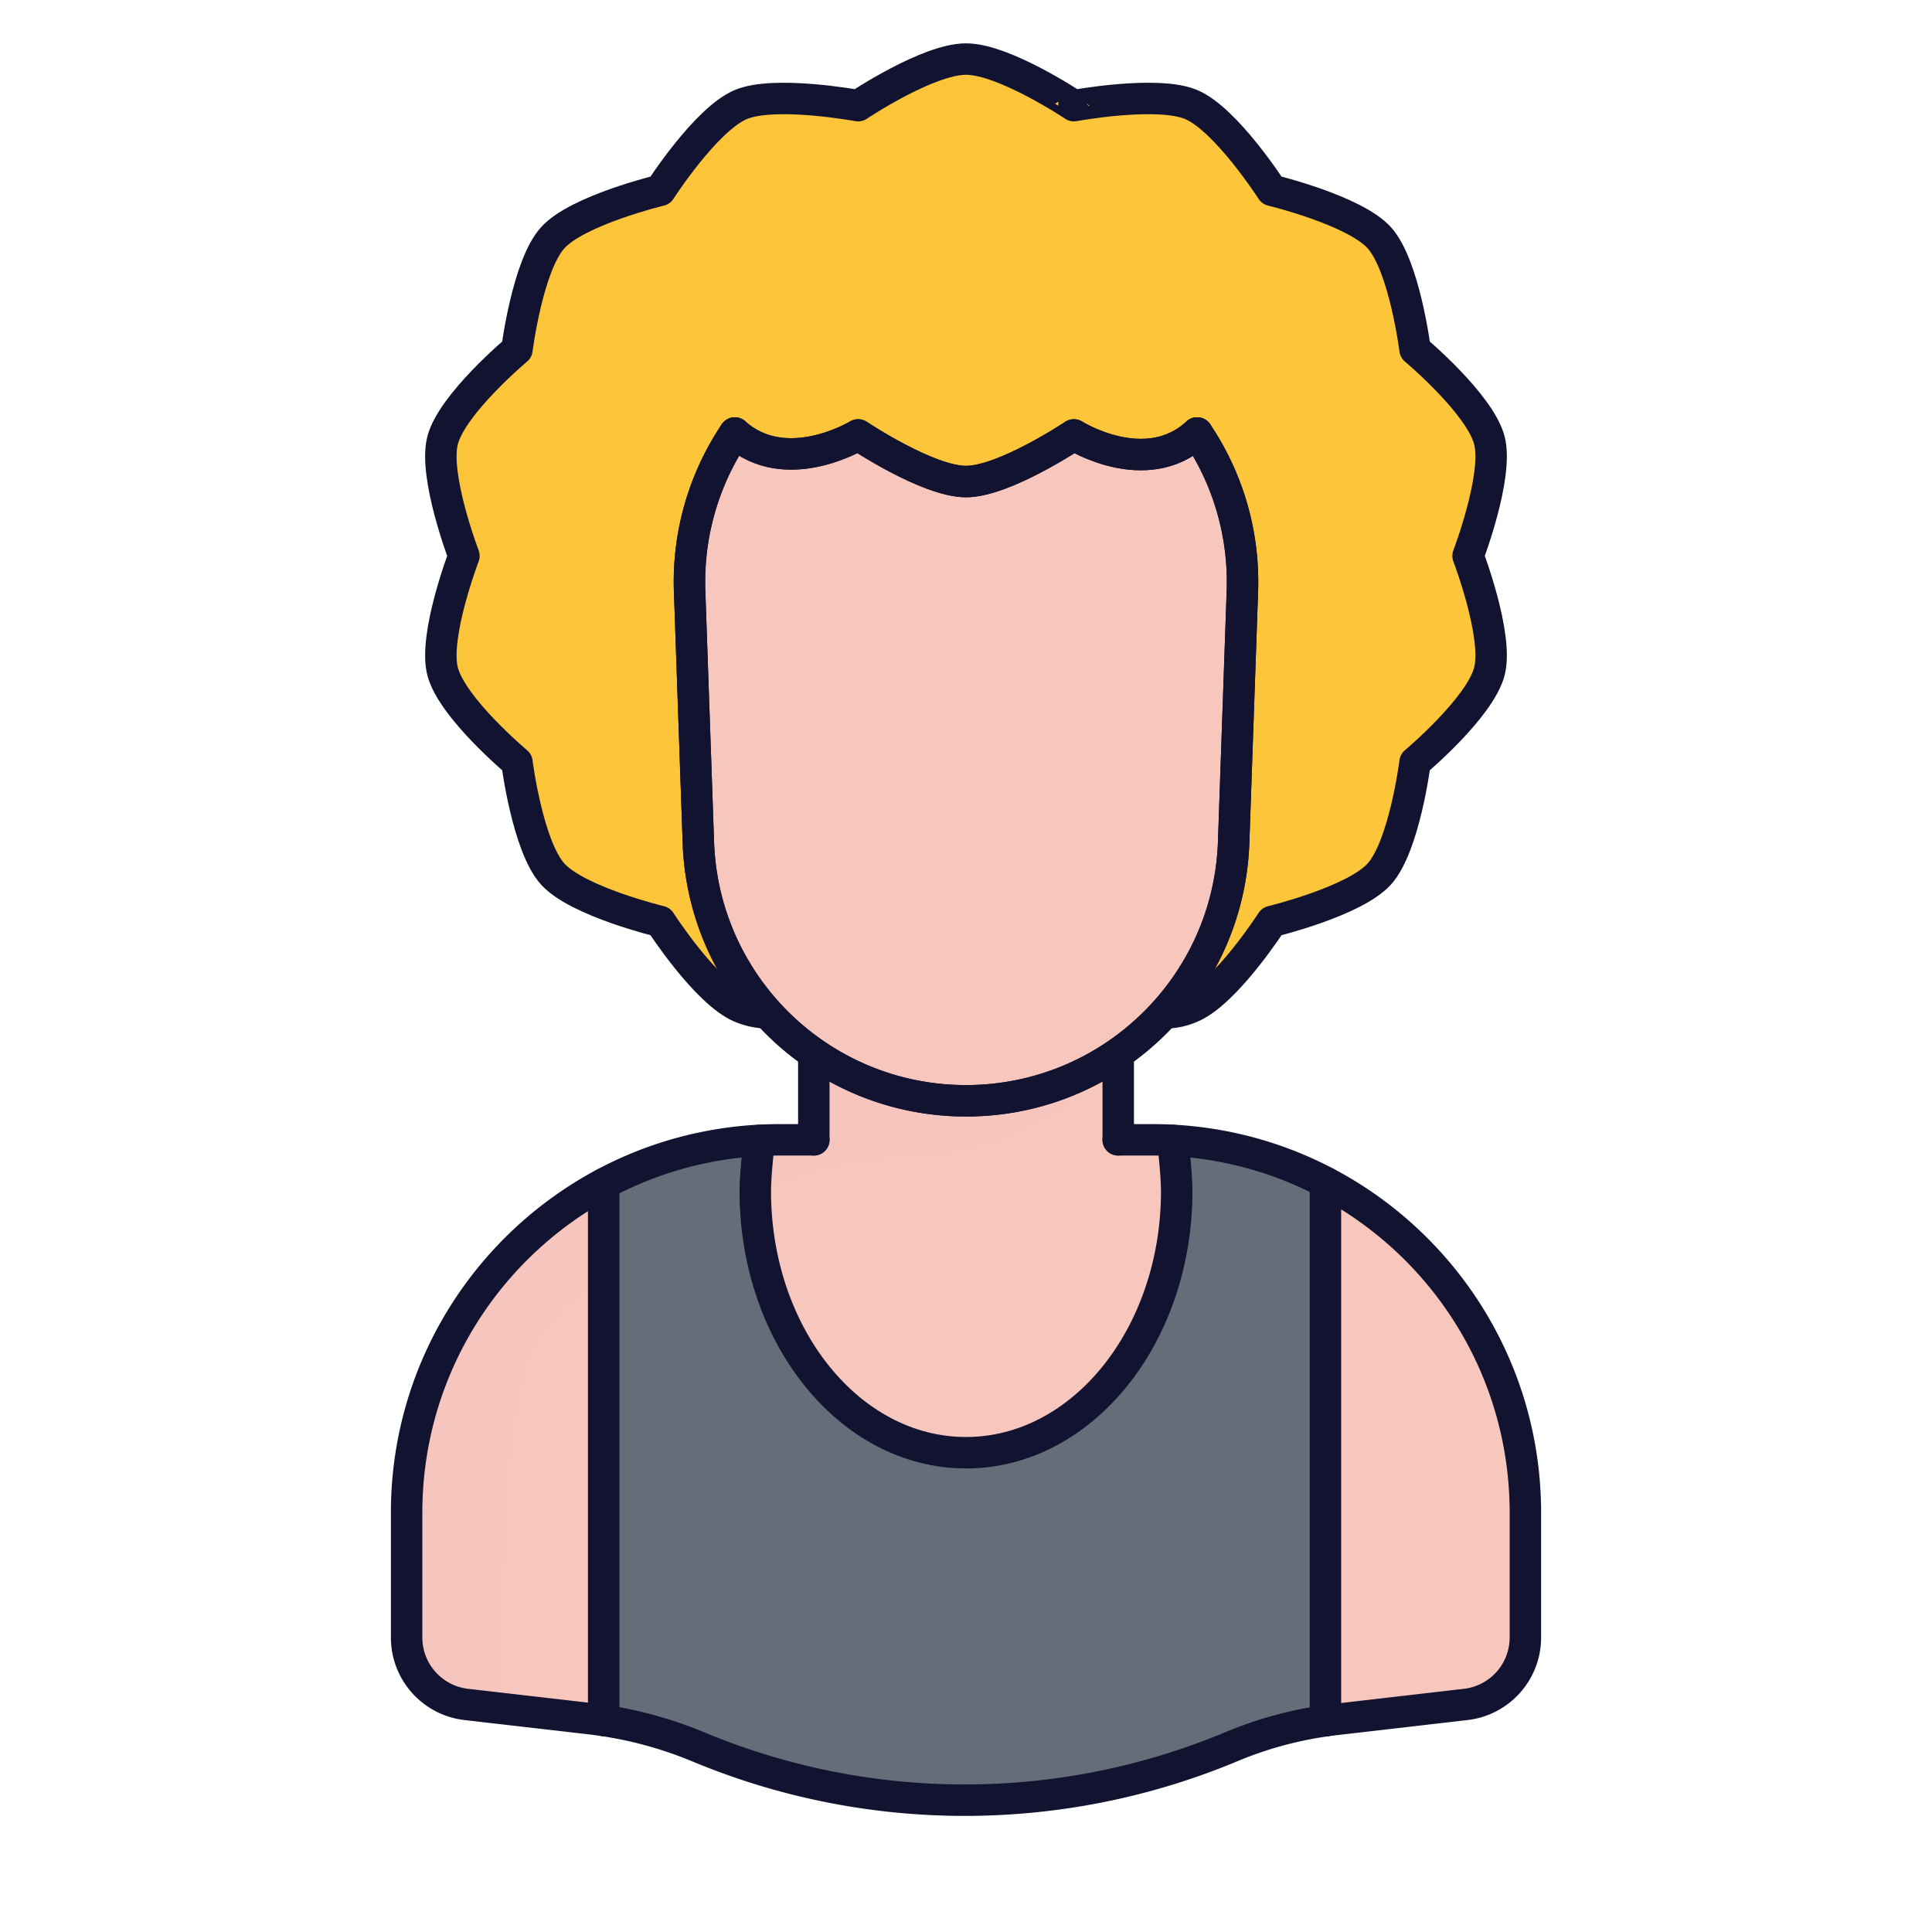 <svg xmlns="http://www.w3.org/2000/svg" width="430" height="430" style="width:100%;height:100%;transform:translate3d(0,0,0);content-visibility:visible" viewBox="0 0 430 430"><defs><clipPath id="a"><path d="M0 0h430v430H0z"/></clipPath><clipPath id="b"><path d="M0 0h430v430H0z"/></clipPath></defs><g clip-path="url(#a)"><g clip-path="url(#b)" style="display:block"><g style="display:block"><path fill="#F7C7BE" d="M261.895 265.5c0 32.17-21 58.25-46.9 58.25s-46.9-26.08-46.9-58.25c0-3.85.88-11.26.88-11.26 1.5-.09 3-.13 4.52-.13h7.63v-19.24c.625-54.62 21.19-44.2 33.75-44.2 12.56 0 32.375-13.67 34 44.19v19.25h7.62c1.52 0 3.02.04 4.52.13 0 0 .88 7.41.88 11.26z" class="secondary"/><path fill="#646E78" d="M294.995 263.57v119.85a84.647 84.647 0 0 0-20.89 5.74c-19 7.95-39.2 11.92-59.41 11.92-20.1 0-40.2-3.93-59.12-11.8l-.2-.08a89.221 89.221 0 0 0-21.02-5.86V263.91a82.203 82.203 0 0 1 34.62-9.67s-.88 7.41-.88 11.26c0 32.17 21 58.25 46.9 58.25s46.9-26.08 46.9-58.25c0-3.85-.88-11.26-.88-11.26 12.22.65 23.73 3.94 33.98 9.33z" class="tertiary"/><path fill="#F7C7BE" d="M339.495 337.11v27.76c0 7.62-5.71 14.03-13.28 14.9l-29.04 3.36c-.73.08-1.45.18-2.18.29V263.57c26.45 13.87 44.5 41.6 44.5 73.54zm-205.14-73.2v119.43c-1.02-.15-2.03-.28-3.05-.4l-27.53-3.17c-7.57-.87-13.28-7.28-13.28-14.9v-27.76c0-31.68 17.75-59.22 43.86-73.2z" class="secondary"/><path fill="#F7C7BE" d="M40.34-15.02c-.98 1.5-14.73 21.66-47.68 22.84-6.36.23-12.87 1.25-19.3 2.88v-.01c-4.63 1.17-9.23 3.006-13.7 4.254.06-2.873.87-10.644.87-10.644.57-.04 1.14-.06 1.72-.08h.13c.52-.02 1.04-.03 1.56-.03.08 0 .15 0 .23-.01.29-.01.59-.01.88-.01h7.63v-19.24c.6.42 1.09-53.92 1.71-53.53a48.792 48.792 0 0 0 2.16 1.31c.49.29.99.57 1.5.85.07.04.14.07.21.11.03.02.07.04.1.05.54.29 1.08.57 1.63.84.15.07.3.14.44.21l.12.06c.31.15.61.3.92.43.06.03.13.06.19.09.16.07.32.15.48.22.16.08.33.14.49.21l.06.03c.47.21.94.41 1.42.59.02.02.04.03.07.03.46.18.91.36 1.37.53.01.01.03.01.04.01.37.15.74.28 1.11.41.47.16.94.32 1.41.47.44.15.89.29 1.34.42 0 0 .01 0 .02.01.55.16 1.1.32 1.65.46.02.01.04.01.05.01.52.14 1.04.27 1.56.4.06.01.13.03.19.04.55.13 1.1.25 1.66.36h.01c.58.12 1.16.23 1.74.32.52.1 1.04.18 1.56.25l.44.06c.51.07 1.03.14 1.55.19.6.07 1.2.13 1.8.17.02 0 .05 0 .08.01.58.04 1.15.08 1.73.1.45.03.91.05 1.37.06h.12c.48.01.97.02 1.45.02.45 0 .91-.01 1.36-.02.45-.01.9-.02 1.34-.05.72-.02 1.44-.07 2.15-.13 1.32-.1 2.63-.25 3.93-.45.17-.03.34-.05.51-.08.62-.09 1.25-.2 1.86-.32.69-.13 1.38-.27 2.06-.43.53-.11 1.06-.24 1.59-.38.18-.05.37-.1.55-.14 1.18-.31 2.34-.66 3.49-1.05.25-.08.49-.16.72-.25.43-.13.85-.29 1.27-.46.22-.07.44-.16.65-.24.43-.16.86-.33 1.28-.51.26-.1.51-.21.77-.33.41-.16.82-.34 1.22-.53.2-.1.4-.19.59-.28.46-.21.91-.43 1.36-.66.11-.06.23-.11.34-.18.51-.25 1.02-.51 1.52-.79.06-.04.13-.07.18-.11.55-.29 1.09-.6 1.62-.92.59-.34 1.17-.7 1.74-1.07.57-.36 1.25 54.01 1.81 53.63z" class="secondary" opacity=".5" style="mix-blend-mode:multiply" transform="translate(208.445 249.64)"/><path fill="#646E78" d="M17.31-14.77s-.81 7.771-.87 10.644c-1.78.493-3.55 1.016-5.29 1.567-.21-.218-.41.129-.61-.171.2.31.4-.032.61.186-2.62.827-5.2 3.064-7.7 4.334v.01c-7.77 3.93-14.86 8.42-20.76 12.97V-5.1c.65-.35 1.3-.69 1.96-1.02.55-.28 1.1-.54 1.66-.81.15-.07.29-.14.44-.21.5-.23 1-.46 1.51-.68.05-.02.09-.04.14-.06.4-.18.81-.36 1.22-.53.18-.07.35-.15.53-.22.17-.07.33-.14.49-.21.01-.01.03-.01.05-.02.01 0 .03 0 .04-.01.3-.12.6-.25.91-.37.05-.01.1-.03.15-.06.32-.12.64-.25.97-.37.13-.05.25-.1.38-.14 1.84-.67 3.71-1.29 5.61-1.83 0 0 .01-.01.02 0 .71-.21 1.43-.41 2.15-.59.49-.13.98-.25 1.48-.37l.13-.03c.29-.08.59-.15.89-.21.62-.14 1.24-.28 1.86-.4.68-.14 1.36-.26 2.04-.39.02 0 .03-.01.05-.01.05-.01.09-.02.13-.02.36-.06.73-.12 1.1-.18.86-.14 1.73-.26 2.6-.37.19-.03.38-.05.57-.07.11-.02.21-.03.32-.05l.58-.06c.07-.01.14-.01.21-.02.67-.08 1.36-.14 2.04-.2.06 0 .11-.01.17-.01.74-.06 1.48-.11 2.22-.15z" class="tertiary" opacity=".5" style="mix-blend-mode:multiply" transform="translate(151.665 268.71)"/><path fill="#F7C7BE" d="M21.93-58.38v19.87C14.91-33.1 9.58-27.6 6.77-22.83-2.71-6.74-.66 58.38-.66 58.38l-7.99-.92c-.31-.04-.62-.08-.92-.13-.49-.09-.97-.2-1.44-.34-.06-.01-.11-.03-.17-.05-.28-.08-.56-.17-.83-.27-.27-.1-.54-.2-.8-.32-.53-.22-1.04-.48-1.54-.76-.02-.01-.05-.02-.07-.04-.16-.09-.32-.19-.47-.28a5.4 5.4 0 0 1-.31-.2c-.2-.14-.41-.28-.61-.42-.02-.01-.04-.03-.06-.04-.2-.16-.39-.31-.58-.47-.21-.17-.42-.35-.62-.54-.05-.04-.1-.08-.15-.13-.15-.14-.3-.29-.45-.44-.17-.18-.34-.36-.5-.54-.2-.23-.4-.47-.59-.72-.2-.24-.38-.5-.56-.76-.18-.26-.35-.53-.51-.8-.12-.2-.24-.41-.35-.62-.34-.63-.63-1.29-.87-1.97-.08-.23-.16-.46-.23-.69-.07-.23-.14-.46-.2-.7-.05-.21-.1-.43-.15-.66-.07-.37-.14-.75-.18-1.13-.02-.15-.04-.3-.05-.45-.05-.47-.07-.95-.07-1.43V14.78c0-.53.01-1.06.02-1.58 0-.17 0-.33.01-.5 0-.29.01-.59.02-.88.01-.1.01-.2.01-.3.01-.38.04-.76.06-1.13 0-.13.01-.25.02-.38l.03-.48c.01-.2.02-.41.04-.6.01-.24.03-.48.05-.72v-.04l.03-.28.03-.31c0-.1.01-.19.02-.29v-.04c.01-.17.03-.35.05-.52.03-.3.05-.61.09-.91l.06-.53c.01-.13.03-.25.05-.38.01-.17.03-.34.06-.51l.12-.9c.03-.24.06-.48.1-.72.05-.4.12-.8.18-1.19l.06-.35.21-1.26c.01-.01.01-.03.01-.04.04-.23.08-.47.13-.7.02-.11.04-.23.07-.34.09-.47.18-.94.28-1.4.06-.26.11-.51.17-.77.11-.49.22-.98.34-1.47l.15-.6c.17-.68.34-1.36.53-2.04.04-.13.07-.26.11-.39.12-.42.24-.83.36-1.24 0-.03.01-.05.02-.08.04-.09.07-.19.09-.28.04-.16.09-.32.15-.48.04-.16.09-.31.14-.47.03-.1.06-.19.1-.29.07-.21.13-.43.21-.64.18-.56.37-1.1.56-1.65.1-.3.21-.6.32-.89.09-.25.18-.5.28-.75.03-.1.07-.19.11-.28.15-.39.3-.79.46-1.18.12-.31.24-.61.37-.91.06-.16.12-.31.19-.47.14-.35.29-.69.45-1.03.06-.17.14-.33.21-.49.3-.65.6-1.3.9-1.94.22-.48.45-.95.69-1.42.02-.03.03-.07.05-.1.42-.83.85-1.65 1.29-2.46.1-.19.21-.38.31-.57.29-.52.57-1.02.87-1.53 0-.01.01-.01.01-.02.29-.5.59-.99.89-1.48l.18-.3c.21-.34.42-.67.64-1.01l.66-1.02c.16-.25.32-.5.49-.74.32-.49.65-.96 1-1.44.02-.04.05-.09.09-.13a80.588 80.588 0 0 1 5.08-6.48c1.2-1.39 2.45-2.73 3.74-4.04.04-.05.08-.09.12-.12.41-.41.82-.82 1.24-1.23.01-.01.03-.03.04-.03 1.41-1.36 2.87-2.67 4.38-3.93.14-.13.28-.25.43-.36.52-.43 1.04-.85 1.57-1.26.01-.01.02-.02.03-.02.51-.4 1.02-.79 1.54-1.18.05-.04.1-.07.16-.11.01-.01.03-.02.04-.03 3.25-2.42 6.69-4.6 10.29-6.53z" class="secondary" opacity=".5" style="mix-blend-mode:multiply" transform="translate(112.425 321.99)"/></g><g fill="none" stroke="#121331" stroke-linecap="round" stroke-linejoin="round" stroke-width="7" style="display:block"><path d="M181.13 234.45v19.24m67.75-19.25v19.25m12.14.13s.88 7.41.88 11.26c0 32.17-21 58.25-46.9 58.25s-46.9-26.08-46.9-58.25c0-3.85.88-11.26.88-11.26m-34.62 129.1V263.49M295 383V263.15" class="primary"/><path d="M248.88 253.69h7.62c45.84 0 83 37.16 83 83v27.76c0 7.62-5.71 14.03-13.28 14.9l-29.04 3.36a85.26 85.26 0 0 0-23.07 6.03c-19 7.95-39.2 11.92-59.41 11.92-20.1 0-40.2-3.93-59.12-11.8l-.2-.08c-7.69-3.2-15.79-5.3-24.07-6.26l-27.53-3.17c-7.57-.87-13.28-7.28-13.28-14.9v-27.76c0-45.84 37.16-83 83-83h7.63" class="primary"/></g><g fill="#FDC539" style="display:block"><path d="M326.735 123.5s6.79 17.77 4.75 25.7c-2.09 8.11-16.55 20.23-16.55 20.23s-2.35 18.68-7.96 24.88c-5.53 6.12-23.93 10.56-23.93 10.56s-10.13 15.76-17.89 19.07c-1.94.83-3.48 1.22-6.38 1.33-24.275.23-57.275-1.02-87.56 0-2.71-.14-4.56-.55-6.39-1.33-7.76-3.31-17.89-19.07-17.89-19.07s-18.4-4.44-23.93-10.56c-5.6-6.2-7.96-24.88-7.96-24.88s-14.46-12.12-16.55-20.23c-2.04-7.93 4.75-25.7 4.75-25.7s-6.79-17.76-4.75-25.69c2.09-8.11 16.55-20.23 16.55-20.23s2.36-18.68 7.96-24.89c5.53-6.11 23.93-10.55 23.93-10.55s10.13-15.76 17.89-19.07c7.53-3.22 26.16.23 26.16.23s15.49-10.38 24.01-10.38c8.51 0 24.01 10.38 24.01 10.38s18.62-3.45 26.15-.23c7.76 3.31 17.89 19.07 17.89 19.07s18.4 4.43 23.93 10.55c5.61 6.21 7.96 24.89 7.96 24.89s14.46 12.12 16.55 20.23c2.04 7.93-4.75 25.69-4.75 25.69z" class="quaternary"/><path d="M49.831-95.88c4.85 0 11.98 3.38 17.22 6.28-8.54.1-23.87 10.37-23.87 10.37s-18.63-3.45-26.16-.23C9.261-76.15-.869-60.39-.869-60.39s-18.4 4.44-23.93 10.55c-5.6 6.21-7.96 24.89-7.96 24.89s-14.46 12.12-16.55 20.23c-2.04 7.93 4.75 25.69 4.75 25.69s-6.79 17.77-4.75 25.7c2.09 8.11 16.55 20.23 16.55 20.23s2.36 18.68 7.96 24.88c1.34 1.48 3.43 2.86 5.83 4.1-3.48-.9-18.32-4.98-23.19-10.37-5.6-6.2-7.96-24.88-7.96-24.88s-14.46-12.12-16.55-20.23c-2.04-7.93 4.75-25.7 4.75-25.7s-6.79-17.76-4.75-25.69c2.09-8.11 16.55-20.23 16.55-20.23s2.36-18.68 7.96-24.89c5.53-6.11 23.93-10.55 23.93-10.55s10.13-15.76 17.89-19.07c7.53-3.22 26.16.23 26.16.23s15.49-10.38 24.01-10.38z" class="quaternary" opacity=".5" style="mix-blend-mode:multiply" transform="translate(165.164 108.8)"/></g><path fill="none" stroke="#121331" stroke-linecap="round" stroke-linejoin="round" stroke-width="7" d="M43.771-1.145c2.911-.116 4.453-.501 6.397-1.33 7.758-3.309 17.886-19.073 17.886-19.073s18.4-4.436 23.929-10.555c5.608-6.206 7.965-24.886 7.965-24.886s14.458-12.116 16.549-20.23c2.042-7.926-4.751-25.694-4.751-25.694s6.792-17.768 4.75-25.694c-2.091-8.114-16.549-20.23-16.549-20.23s-2.356-18.68-7.964-24.886c-5.529-6.119-23.929-10.555-23.929-10.555s-10.129-15.763-17.887-19.072c-7.53-3.212-26.158.231-26.158.231S8.512-213.492 0-213.492s-24.009 10.373-24.009 10.373-18.628-3.443-26.159-.231c-7.758 3.309-17.886 19.072-17.886 19.072s-18.4 4.437-23.929 10.556c-5.608 6.206-7.965 24.886-7.965 24.886s-14.458 12.115-16.549 20.229c-2.042 7.926 4.751 25.694 4.751 25.694s-6.792 17.769-4.75 25.695c2.091 8.114 16.549 20.23 16.549 20.23s2.356 18.679 7.964 24.885c5.529 6.119 23.929 10.556 23.929 10.556S-57.925-5.784-50.167-2.475c1.832.781 3.679 1.191 6.396 1.33h87.542z" class="primary" style="display:block" transform="translate(214.999 226.637)"/><g style="display:block"><path fill="#F7C7BE" d="M266.44 96.38c6.75 10.04 10.53 22.24 10.07 35.3l-1.94 55.78C273.46 219.56 247.11 245 215 245c-16.06 0-30.67-6.36-41.41-16.73-10.74-10.37-17.61-24.76-18.16-40.81l-1.94-55.78a59.336 59.336 0 0 1 10.06-35.29m0 0c11.42 10.193 27.44.41 27.44.41s15.5 10.38 24.01 10.38c8.51 0 24.01-10.38 24.01-10.38s16.02 10.111 27.43-.42"/><path fill="none" stroke="#121331" stroke-linecap="round" stroke-linejoin="round" stroke-width="7" d="M266.44 96.38c6.75 10.04 10.53 22.24 10.07 35.3l-1.94 55.78C273.46 219.56 247.11 245 215 245c-16.06 0-30.67-6.36-41.41-16.73-10.74-10.37-17.61-24.76-18.16-40.81l-1.94-55.78a59.336 59.336 0 0 1 10.06-35.29"/><path fill="none" stroke="#121331" stroke-linecap="round" stroke-linejoin="round" stroke-width="7" d="M163.55 96.39c11.42 10.193 27.44.41 27.44.41s15.5 10.38 24.01 10.38c8.51 0 24.01-10.38 24.01-10.38s16.02 10.111 27.43-.42"/></g><g fill="none" stroke="#121331" stroke-linecap="round" stroke-linejoin="round" stroke-width="7" style="display:block"><path d="M266.44 96.38c6.75 10.04 10.53 22.24 10.07 35.3l-1.94 55.78C273.46 219.56 247.11 245 215 245c-16.06 0-30.67-6.36-41.41-16.73-10.74-10.37-17.61-24.76-18.16-40.81l-1.94-55.78a59.336 59.336 0 0 1 10.06-35.29" class="primary"/><path d="M163.55 96.39c11.42 10.193 27.44.41 27.44.41s15.5 10.38 24.01 10.38c8.51 0 24.01-10.38 24.01-10.38s16.02 10.111 27.43-.42" class="primary"/></g></g></g></svg>